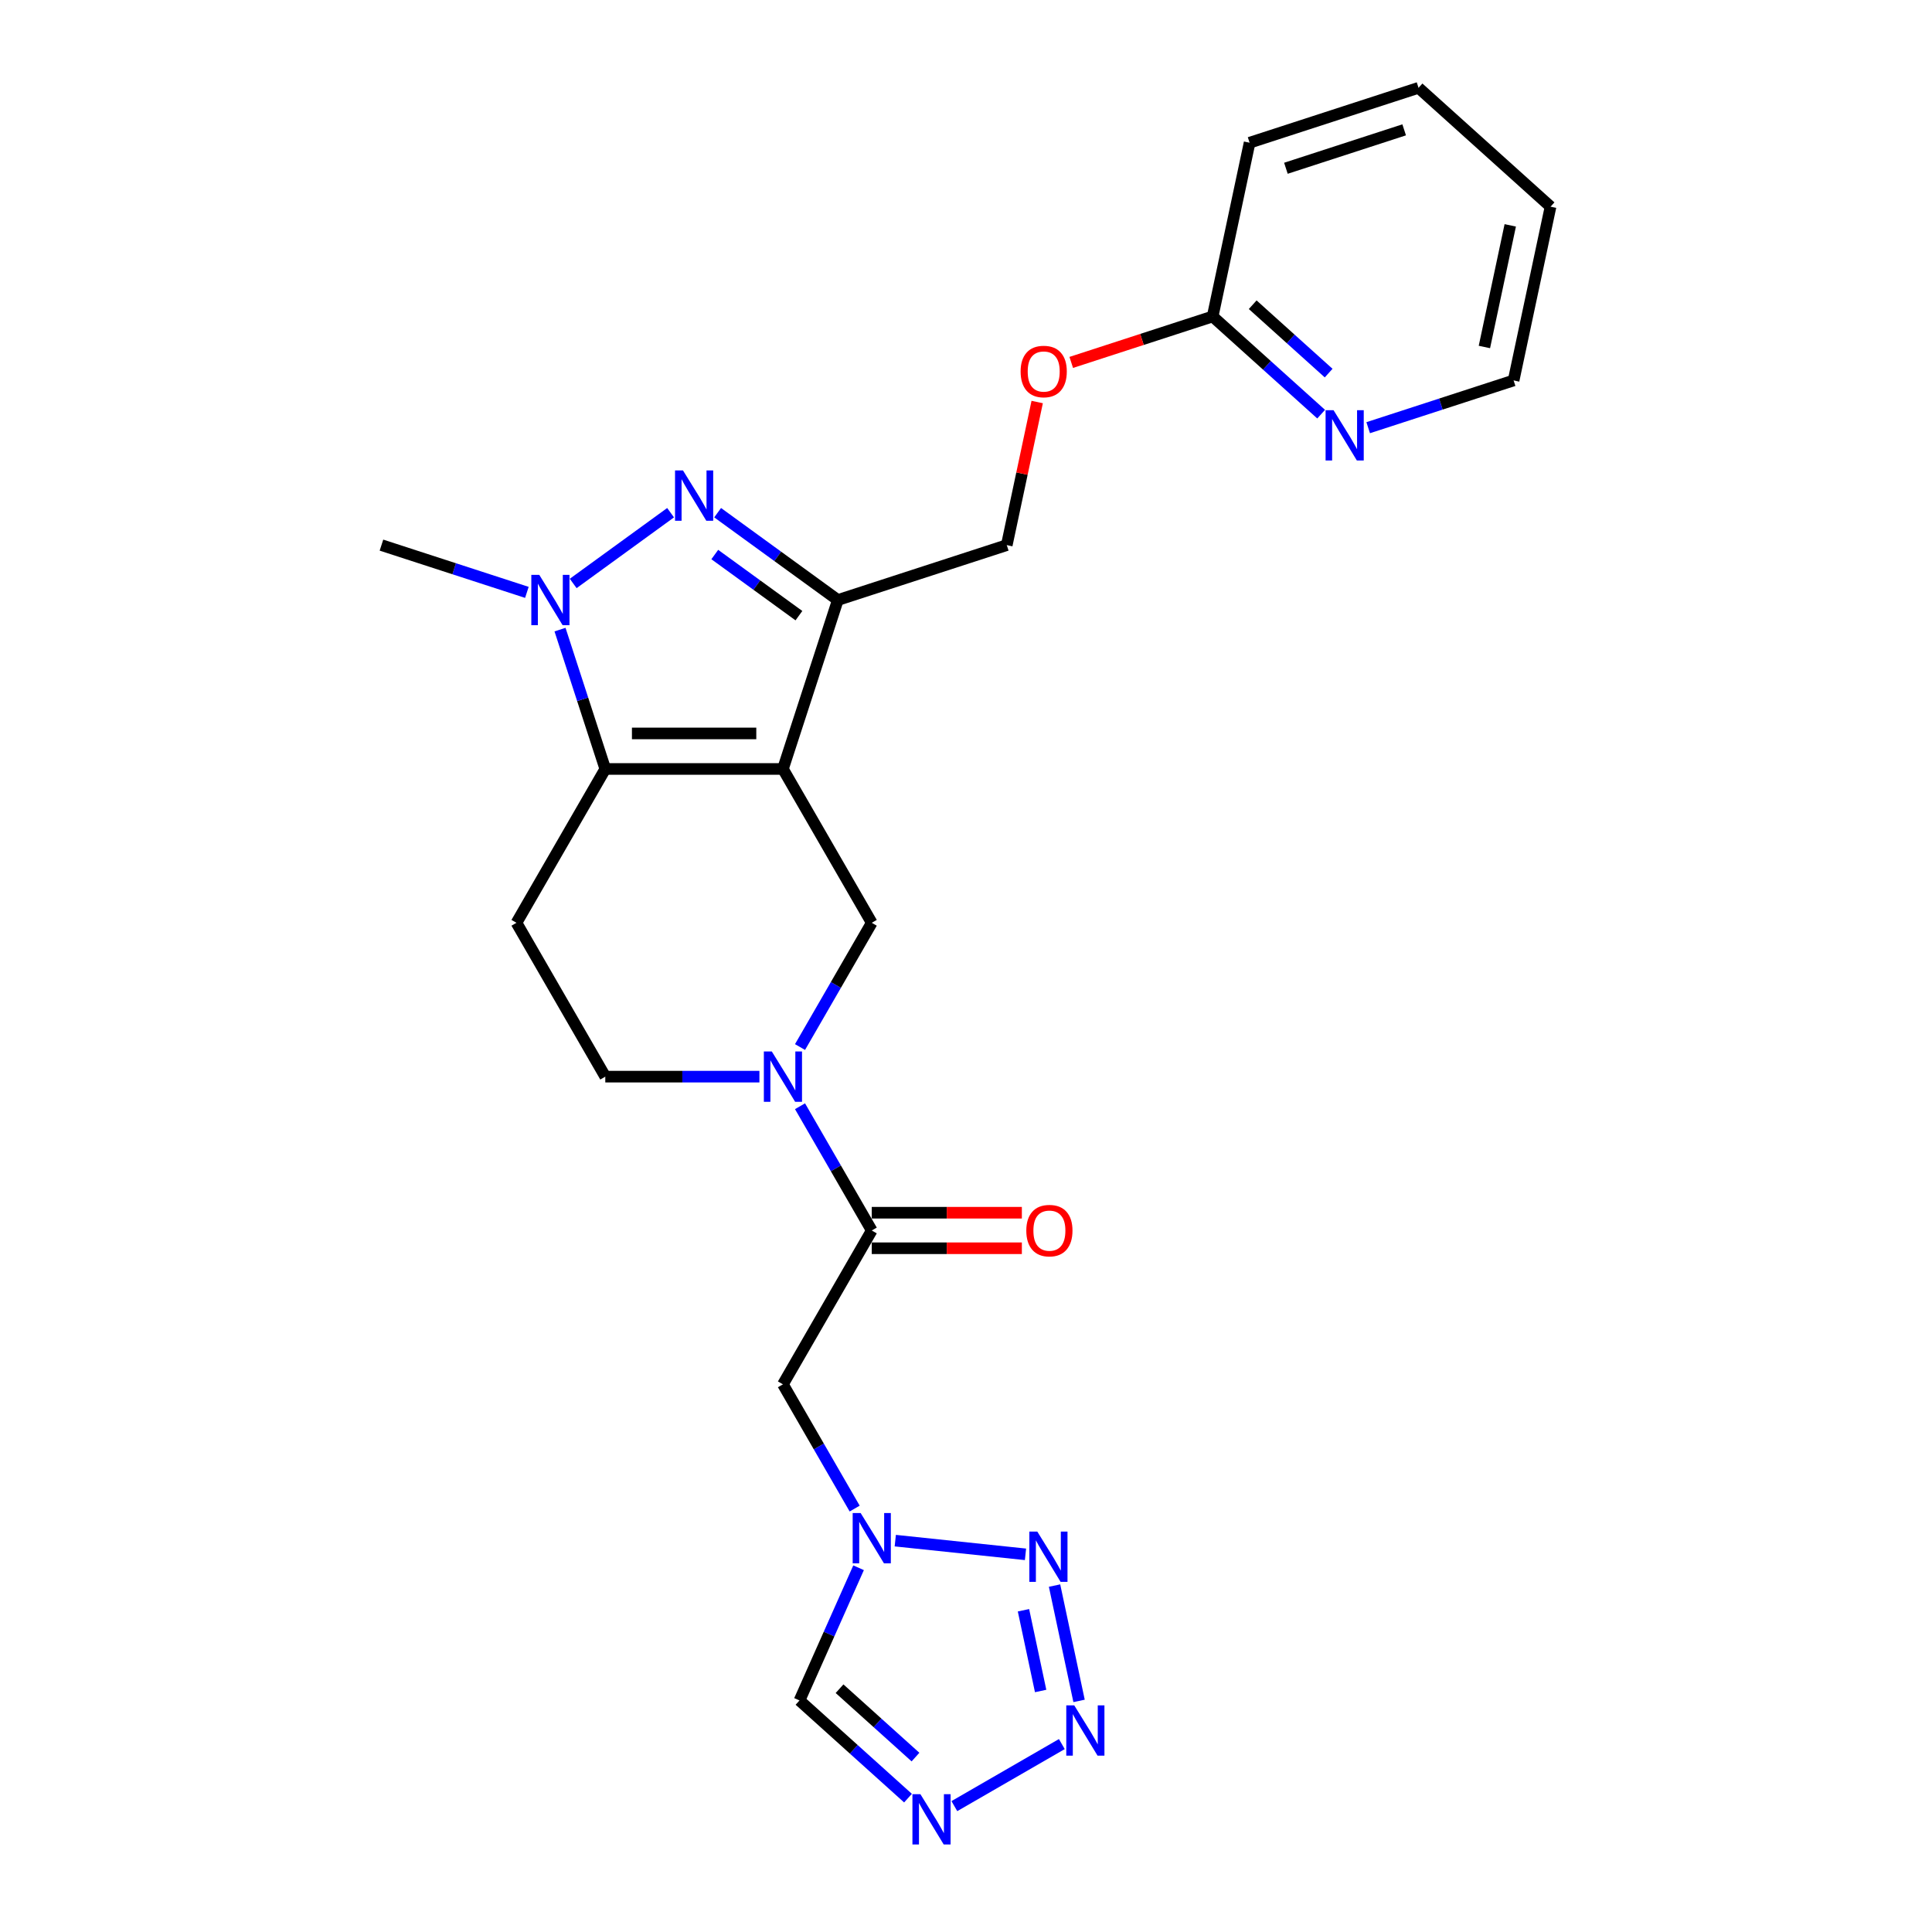 <?xml version='1.0' encoding='iso-8859-1'?>
<svg version='1.1' baseProfile='full'
              xmlns='http://www.w3.org/2000/svg'
                      xmlns:rdkit='http://www.rdkit.org/xml'
                      xmlns:xlink='http://www.w3.org/1999/xlink'
                  xml:space='preserve'
width='1000px' height='1000px' viewBox='0 0 1000 1000'>
<!-- END OF HEADER -->
<rect style='opacity:1.0;fill:#FFFFFF;stroke:none' width='1000' height='1000' x='0' y='0'> </rect>
<path class='bond-0' d='M 405.245,398.014 L 313.299,398.014' style='fill:none;fill-rule:evenodd;stroke:#000000;stroke-width:6px;stroke-linecap:butt;stroke-linejoin:miter;stroke-opacity:1' />
<path class='bond-0' d='M 391.454,379.625 L 327.091,379.625' style='fill:none;fill-rule:evenodd;stroke:#000000;stroke-width:6px;stroke-linecap:butt;stroke-linejoin:miter;stroke-opacity:1' />
<path class='bond-2' d='M 405.245,398.014 L 433.658,310.568' style='fill:none;fill-rule:evenodd;stroke:#000000;stroke-width:6px;stroke-linecap:butt;stroke-linejoin:miter;stroke-opacity:1' />
<path class='bond-8' d='M 405.245,398.014 L 451.219,477.642' style='fill:none;fill-rule:evenodd;stroke:#000000;stroke-width:6px;stroke-linecap:butt;stroke-linejoin:miter;stroke-opacity:1' />
<path class='bond-3' d='M 313.299,398.014 L 301.581,361.95' style='fill:none;fill-rule:evenodd;stroke:#000000;stroke-width:6px;stroke-linecap:butt;stroke-linejoin:miter;stroke-opacity:1' />
<path class='bond-3' d='M 301.581,361.95 L 289.863,325.886' style='fill:none;fill-rule:evenodd;stroke:#0000FF;stroke-width:6px;stroke-linecap:butt;stroke-linejoin:miter;stroke-opacity:1' />
<path class='bond-13' d='M 313.299,398.014 L 267.326,477.642' style='fill:none;fill-rule:evenodd;stroke:#000000;stroke-width:6px;stroke-linecap:butt;stroke-linejoin:miter;stroke-opacity:1' />
<path class='bond-1' d='M 371.446,265.368 L 402.552,287.968' style='fill:none;fill-rule:evenodd;stroke:#0000FF;stroke-width:6px;stroke-linecap:butt;stroke-linejoin:miter;stroke-opacity:1' />
<path class='bond-1' d='M 402.552,287.968 L 433.658,310.568' style='fill:none;fill-rule:evenodd;stroke:#000000;stroke-width:6px;stroke-linecap:butt;stroke-linejoin:miter;stroke-opacity:1' />
<path class='bond-1' d='M 369.969,287.025 L 391.743,302.845' style='fill:none;fill-rule:evenodd;stroke:#0000FF;stroke-width:6px;stroke-linecap:butt;stroke-linejoin:miter;stroke-opacity:1' />
<path class='bond-1' d='M 391.743,302.845 L 413.518,318.665' style='fill:none;fill-rule:evenodd;stroke:#000000;stroke-width:6px;stroke-linecap:butt;stroke-linejoin:miter;stroke-opacity:1' />
<path class='bond-25' d='M 347.099,265.368 L 296.684,301.997' style='fill:none;fill-rule:evenodd;stroke:#0000FF;stroke-width:6px;stroke-linecap:butt;stroke-linejoin:miter;stroke-opacity:1' />
<path class='bond-15' d='M 433.658,310.568 L 521.105,282.155' style='fill:none;fill-rule:evenodd;stroke:#000000;stroke-width:6px;stroke-linecap:butt;stroke-linejoin:miter;stroke-opacity:1' />
<path class='bond-20' d='M 272.712,306.612 L 235.076,294.384' style='fill:none;fill-rule:evenodd;stroke:#0000FF;stroke-width:6px;stroke-linecap:butt;stroke-linejoin:miter;stroke-opacity:1' />
<path class='bond-20' d='M 235.076,294.384 L 197.44,282.155' style='fill:none;fill-rule:evenodd;stroke:#000000;stroke-width:6px;stroke-linecap:butt;stroke-linejoin:miter;stroke-opacity:1' />
<path class='bond-4' d='M 442.375,780.836 L 423.81,748.681' style='fill:none;fill-rule:evenodd;stroke:#0000FF;stroke-width:6px;stroke-linecap:butt;stroke-linejoin:miter;stroke-opacity:1' />
<path class='bond-4' d='M 423.81,748.681 L 405.245,716.526' style='fill:none;fill-rule:evenodd;stroke:#000000;stroke-width:6px;stroke-linecap:butt;stroke-linejoin:miter;stroke-opacity:1' />
<path class='bond-7' d='M 463.392,797.433 L 530.794,804.518' style='fill:none;fill-rule:evenodd;stroke:#0000FF;stroke-width:6px;stroke-linecap:butt;stroke-linejoin:miter;stroke-opacity:1' />
<path class='bond-12' d='M 444.399,811.472 L 429.11,845.812' style='fill:none;fill-rule:evenodd;stroke:#0000FF;stroke-width:6px;stroke-linecap:butt;stroke-linejoin:miter;stroke-opacity:1' />
<path class='bond-12' d='M 429.11,845.812 L 413.821,880.151' style='fill:none;fill-rule:evenodd;stroke:#000000;stroke-width:6px;stroke-linecap:butt;stroke-linejoin:miter;stroke-opacity:1' />
<path class='bond-5' d='M 414.089,541.952 L 432.654,509.797' style='fill:none;fill-rule:evenodd;stroke:#0000FF;stroke-width:6px;stroke-linecap:butt;stroke-linejoin:miter;stroke-opacity:1' />
<path class='bond-5' d='M 432.654,509.797 L 451.219,477.642' style='fill:none;fill-rule:evenodd;stroke:#000000;stroke-width:6px;stroke-linecap:butt;stroke-linejoin:miter;stroke-opacity:1' />
<path class='bond-10' d='M 414.089,572.588 L 432.654,604.743' style='fill:none;fill-rule:evenodd;stroke:#0000FF;stroke-width:6px;stroke-linecap:butt;stroke-linejoin:miter;stroke-opacity:1' />
<path class='bond-10' d='M 432.654,604.743 L 451.219,636.898' style='fill:none;fill-rule:evenodd;stroke:#000000;stroke-width:6px;stroke-linecap:butt;stroke-linejoin:miter;stroke-opacity:1' />
<path class='bond-14' d='M 393.072,557.27 L 353.185,557.27' style='fill:none;fill-rule:evenodd;stroke:#0000FF;stroke-width:6px;stroke-linecap:butt;stroke-linejoin:miter;stroke-opacity:1' />
<path class='bond-14' d='M 353.185,557.27 L 313.299,557.27' style='fill:none;fill-rule:evenodd;stroke:#000000;stroke-width:6px;stroke-linecap:butt;stroke-linejoin:miter;stroke-opacity:1' />
<path class='bond-6' d='M 558.522,880.384 L 545.834,820.692' style='fill:none;fill-rule:evenodd;stroke:#0000FF;stroke-width:6px;stroke-linecap:butt;stroke-linejoin:miter;stroke-opacity:1' />
<path class='bond-6' d='M 538.632,875.253 L 529.75,833.469' style='fill:none;fill-rule:evenodd;stroke:#0000FF;stroke-width:6px;stroke-linecap:butt;stroke-linejoin:miter;stroke-opacity:1' />
<path class='bond-27' d='M 549.604,902.731 L 493.972,934.85' style='fill:none;fill-rule:evenodd;stroke:#0000FF;stroke-width:6px;stroke-linecap:butt;stroke-linejoin:miter;stroke-opacity:1' />
<path class='bond-9' d='M 469.977,930.714 L 441.899,905.433' style='fill:none;fill-rule:evenodd;stroke:#0000FF;stroke-width:6px;stroke-linecap:butt;stroke-linejoin:miter;stroke-opacity:1' />
<path class='bond-9' d='M 441.899,905.433 L 413.821,880.151' style='fill:none;fill-rule:evenodd;stroke:#000000;stroke-width:6px;stroke-linecap:butt;stroke-linejoin:miter;stroke-opacity:1' />
<path class='bond-9' d='M 473.858,909.464 L 454.203,891.767' style='fill:none;fill-rule:evenodd;stroke:#0000FF;stroke-width:6px;stroke-linecap:butt;stroke-linejoin:miter;stroke-opacity:1' />
<path class='bond-9' d='M 454.203,891.767 L 434.549,874.07' style='fill:none;fill-rule:evenodd;stroke:#000000;stroke-width:6px;stroke-linecap:butt;stroke-linejoin:miter;stroke-opacity:1' />
<path class='bond-11' d='M 451.219,636.898 L 405.245,716.526' style='fill:none;fill-rule:evenodd;stroke:#000000;stroke-width:6px;stroke-linecap:butt;stroke-linejoin:miter;stroke-opacity:1' />
<path class='bond-18' d='M 451.219,646.093 L 490.066,646.093' style='fill:none;fill-rule:evenodd;stroke:#000000;stroke-width:6px;stroke-linecap:butt;stroke-linejoin:miter;stroke-opacity:1' />
<path class='bond-18' d='M 490.066,646.093 L 528.913,646.093' style='fill:none;fill-rule:evenodd;stroke:#FF0000;stroke-width:6px;stroke-linecap:butt;stroke-linejoin:miter;stroke-opacity:1' />
<path class='bond-18' d='M 451.219,627.703 L 490.066,627.703' style='fill:none;fill-rule:evenodd;stroke:#000000;stroke-width:6px;stroke-linecap:butt;stroke-linejoin:miter;stroke-opacity:1' />
<path class='bond-18' d='M 490.066,627.703 L 528.913,627.703' style='fill:none;fill-rule:evenodd;stroke:#FF0000;stroke-width:6px;stroke-linecap:butt;stroke-linejoin:miter;stroke-opacity:1' />
<path class='bond-26' d='M 267.326,477.642 L 313.299,557.27' style='fill:none;fill-rule:evenodd;stroke:#000000;stroke-width:6px;stroke-linecap:butt;stroke-linejoin:miter;stroke-opacity:1' />
<path class='bond-19' d='M 521.105,282.155 L 528.976,245.121' style='fill:none;fill-rule:evenodd;stroke:#000000;stroke-width:6px;stroke-linecap:butt;stroke-linejoin:miter;stroke-opacity:1' />
<path class='bond-19' d='M 528.976,245.121 L 536.848,208.088' style='fill:none;fill-rule:evenodd;stroke:#FF0000;stroke-width:6px;stroke-linecap:butt;stroke-linejoin:miter;stroke-opacity:1' />
<path class='bond-16' d='M 683.824,214.368 L 655.746,189.086' style='fill:none;fill-rule:evenodd;stroke:#0000FF;stroke-width:6px;stroke-linecap:butt;stroke-linejoin:miter;stroke-opacity:1' />
<path class='bond-16' d='M 655.746,189.086 L 627.668,163.805' style='fill:none;fill-rule:evenodd;stroke:#000000;stroke-width:6px;stroke-linecap:butt;stroke-linejoin:miter;stroke-opacity:1' />
<path class='bond-16' d='M 687.705,193.117 L 668.05,175.42' style='fill:none;fill-rule:evenodd;stroke:#0000FF;stroke-width:6px;stroke-linecap:butt;stroke-linejoin:miter;stroke-opacity:1' />
<path class='bond-16' d='M 668.05,175.42 L 648.396,157.723' style='fill:none;fill-rule:evenodd;stroke:#000000;stroke-width:6px;stroke-linecap:butt;stroke-linejoin:miter;stroke-opacity:1' />
<path class='bond-21' d='M 708.171,221.373 L 745.807,209.145' style='fill:none;fill-rule:evenodd;stroke:#0000FF;stroke-width:6px;stroke-linecap:butt;stroke-linejoin:miter;stroke-opacity:1' />
<path class='bond-21' d='M 745.807,209.145 L 783.443,196.916' style='fill:none;fill-rule:evenodd;stroke:#000000;stroke-width:6px;stroke-linecap:butt;stroke-linejoin:miter;stroke-opacity:1' />
<path class='bond-17' d='M 627.668,163.805 L 591.07,175.696' style='fill:none;fill-rule:evenodd;stroke:#000000;stroke-width:6px;stroke-linecap:butt;stroke-linejoin:miter;stroke-opacity:1' />
<path class='bond-17' d='M 591.07,175.696 L 554.473,187.587' style='fill:none;fill-rule:evenodd;stroke:#FF0000;stroke-width:6px;stroke-linecap:butt;stroke-linejoin:miter;stroke-opacity:1' />
<path class='bond-22' d='M 627.668,163.805 L 646.784,73.868' style='fill:none;fill-rule:evenodd;stroke:#000000;stroke-width:6px;stroke-linecap:butt;stroke-linejoin:miter;stroke-opacity:1' />
<path class='bond-28' d='M 783.443,196.916 L 802.56,106.979' style='fill:none;fill-rule:evenodd;stroke:#000000;stroke-width:6px;stroke-linecap:butt;stroke-linejoin:miter;stroke-opacity:1' />
<path class='bond-28' d='M 768.324,179.602 L 781.705,116.646' style='fill:none;fill-rule:evenodd;stroke:#000000;stroke-width:6px;stroke-linecap:butt;stroke-linejoin:miter;stroke-opacity:1' />
<path class='bond-24' d='M 646.784,73.868 L 734.231,45.455' style='fill:none;fill-rule:evenodd;stroke:#000000;stroke-width:6px;stroke-linecap:butt;stroke-linejoin:miter;stroke-opacity:1' />
<path class='bond-24' d='M 665.584,87.095 L 726.796,67.206' style='fill:none;fill-rule:evenodd;stroke:#000000;stroke-width:6px;stroke-linecap:butt;stroke-linejoin:miter;stroke-opacity:1' />
<path class='bond-23' d='M 802.56,106.979 L 734.231,45.455' style='fill:none;fill-rule:evenodd;stroke:#000000;stroke-width:6px;stroke-linecap:butt;stroke-linejoin:miter;stroke-opacity:1' />
<path  class='atom-2' d='M 353.516 243.504
L 362.049 257.296
Q 362.895 258.656, 364.256 261.12
Q 365.617 263.585, 365.69 263.732
L 365.69 243.504
L 369.147 243.504
L 369.147 269.543
L 365.58 269.543
L 356.422 254.464
Q 355.355 252.698, 354.215 250.675
Q 353.112 248.653, 352.781 248.027
L 352.781 269.543
L 349.397 269.543
L 349.397 243.504
L 353.516 243.504
' fill='#0000FF'/>
<path  class='atom-4' d='M 279.13 297.548
L 287.663 311.34
Q 288.509 312.701, 289.87 315.165
Q 291.23 317.629, 291.304 317.777
L 291.304 297.548
L 294.761 297.548
L 294.761 323.588
L 291.194 323.588
L 282.036 308.508
Q 280.969 306.743, 279.829 304.72
Q 278.726 302.697, 278.395 302.072
L 278.395 323.588
L 275.011 323.588
L 275.011 297.548
L 279.13 297.548
' fill='#0000FF'/>
<path  class='atom-5' d='M 445.463 783.134
L 453.995 796.926
Q 454.841 798.287, 456.202 800.751
Q 457.563 803.215, 457.637 803.362
L 457.637 783.134
L 461.094 783.134
L 461.094 809.173
L 457.526 809.173
L 448.368 794.094
Q 447.302 792.329, 446.162 790.306
Q 445.058 788.283, 444.727 787.658
L 444.727 809.173
L 441.344 809.173
L 441.344 783.134
L 445.463 783.134
' fill='#0000FF'/>
<path  class='atom-6' d='M 399.49 544.25
L 408.022 558.042
Q 408.868 559.403, 410.229 561.867
Q 411.59 564.332, 411.663 564.479
L 411.663 544.25
L 415.121 544.25
L 415.121 570.29
L 411.553 570.29
L 402.395 555.21
Q 401.329 553.445, 400.188 551.422
Q 399.085 549.399, 398.754 548.774
L 398.754 570.29
L 395.37 570.29
L 395.37 544.25
L 399.49 544.25
' fill='#0000FF'/>
<path  class='atom-7' d='M 556.022 882.682
L 564.555 896.474
Q 565.401 897.835, 566.762 900.299
Q 568.122 902.764, 568.196 902.911
L 568.196 882.682
L 571.653 882.682
L 571.653 908.722
L 568.086 908.722
L 558.928 893.642
Q 557.861 891.877, 556.721 889.854
Q 555.618 887.831, 555.287 887.206
L 555.287 908.722
L 551.903 908.722
L 551.903 882.682
L 556.022 882.682
' fill='#0000FF'/>
<path  class='atom-8' d='M 536.906 792.745
L 545.438 806.537
Q 546.284 807.898, 547.645 810.362
Q 549.006 812.826, 549.079 812.973
L 549.079 792.745
L 552.536 792.745
L 552.536 818.784
L 548.969 818.784
L 539.811 803.705
Q 538.745 801.94, 537.604 799.917
Q 536.501 797.894, 536.17 797.269
L 536.17 818.784
L 532.786 818.784
L 532.786 792.745
L 536.906 792.745
' fill='#0000FF'/>
<path  class='atom-10' d='M 476.394 928.656
L 484.927 942.448
Q 485.773 943.808, 487.134 946.273
Q 488.495 948.737, 488.568 948.884
L 488.568 928.656
L 492.025 928.656
L 492.025 954.695
L 488.458 954.695
L 479.3 939.616
Q 478.233 937.85, 477.093 935.827
Q 475.99 933.805, 475.659 933.179
L 475.659 954.695
L 472.275 954.695
L 472.275 928.656
L 476.394 928.656
' fill='#0000FF'/>
<path  class='atom-17' d='M 690.241 212.309
L 698.774 226.101
Q 699.62 227.462, 700.981 229.926
Q 702.342 232.39, 702.415 232.537
L 702.415 212.309
L 705.872 212.309
L 705.872 238.349
L 702.305 238.349
L 693.147 223.269
Q 692.08 221.504, 690.94 219.481
Q 689.837 217.458, 689.506 216.833
L 689.506 238.349
L 686.122 238.349
L 686.122 212.309
L 690.241 212.309
' fill='#0000FF'/>
<path  class='atom-19' d='M 531.212 636.972
Q 531.212 630.719, 534.301 627.225
Q 537.391 623.731, 543.165 623.731
Q 548.939 623.731, 552.029 627.225
Q 555.118 630.719, 555.118 636.972
Q 555.118 643.297, 551.992 646.902
Q 548.866 650.469, 543.165 650.469
Q 537.428 650.469, 534.301 646.902
Q 531.212 643.334, 531.212 636.972
M 543.165 647.527
Q 547.137 647.527, 549.27 644.879
Q 551.44 642.194, 551.44 636.972
Q 551.44 631.859, 549.27 629.285
Q 547.137 626.674, 543.165 626.674
Q 539.193 626.674, 537.023 629.248
Q 534.89 631.823, 534.89 636.972
Q 534.89 642.231, 537.023 644.879
Q 539.193 647.527, 543.165 647.527
' fill='#FF0000'/>
<path  class='atom-20' d='M 528.268 192.291
Q 528.268 186.039, 531.358 182.545
Q 534.447 179.051, 540.221 179.051
Q 545.996 179.051, 549.085 182.545
Q 552.175 186.039, 552.175 192.291
Q 552.175 198.617, 549.048 202.222
Q 545.922 205.789, 540.221 205.789
Q 534.484 205.789, 531.358 202.222
Q 528.268 198.654, 528.268 192.291
M 540.221 202.847
Q 544.194 202.847, 546.327 200.199
Q 548.497 197.514, 548.497 192.291
Q 548.497 187.179, 546.327 184.605
Q 544.194 181.993, 540.221 181.993
Q 536.249 181.993, 534.079 184.568
Q 531.946 187.142, 531.946 192.291
Q 531.946 197.551, 534.079 200.199
Q 536.249 202.847, 540.221 202.847
' fill='#FF0000'/>
</svg>
